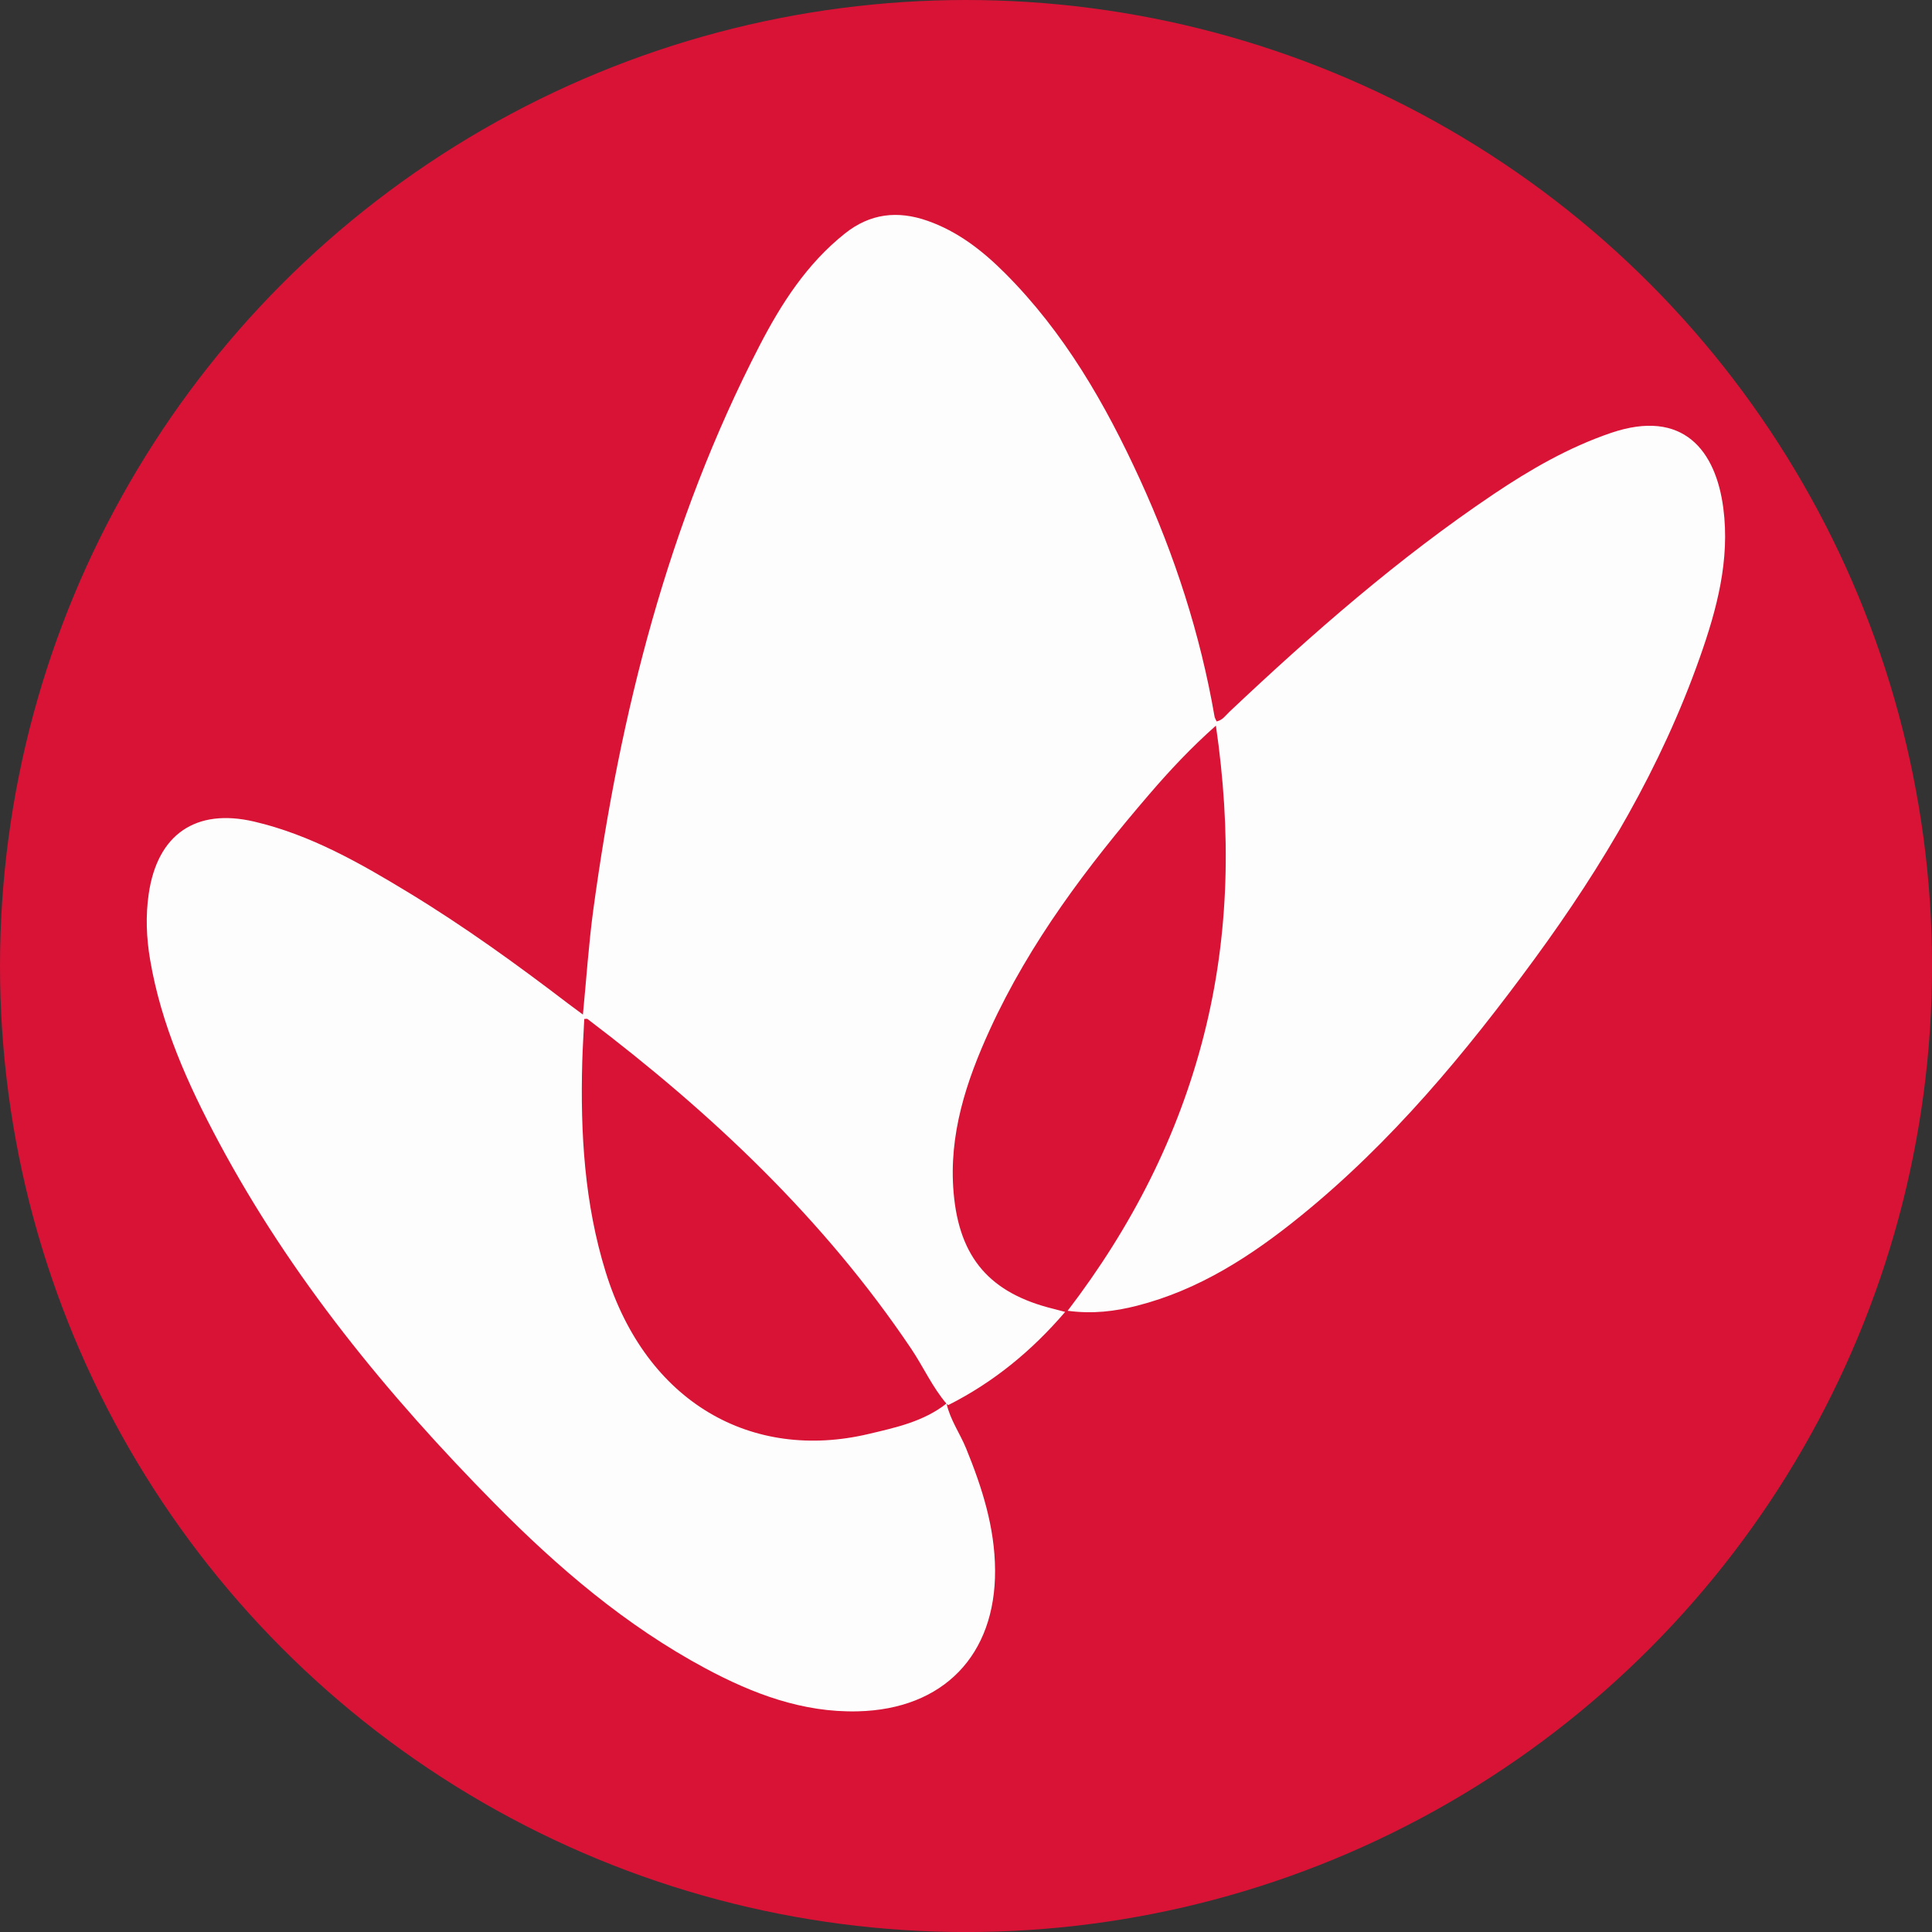 <?xml version="1.0" encoding="UTF-8"?>
<svg id="BACKGROUND" xmlns="http://www.w3.org/2000/svg" viewBox="0 0 459.57 459.57">
  <rect x="0" y="0" width="459.57" height="459.57" fill="#333333" stroke="none"/>
  <defs>
    <style>
      .cls-1 {
        fill: #fefdfd;
      }

      .cls-1, .cls-2 {
        stroke-width: 0px;
      }

      .cls-2 {
        fill: #d81336;
      }
    </style>
  </defs>
  <circle class="cls-2" cx="229.79" cy="229.79" r="229.79"/>
  <path class="cls-1" d="M225.17,333.89c.85,3.84,3.16,7.04,4.63,10.62,3.81,9.33,6.85,18.81,6.9,29.02.11,20.19-12.3,33.06-32.65,33.55-13.11.32-24.96-4.17-36.28-10.24-18.95-10.17-35.11-23.99-50.11-39.19-25.53-25.87-48.42-53.8-65.64-86.01-7.34-13.72-13.68-27.84-16.31-43.33-.89-5.21-1.1-10.46-.33-15.71,2.06-14.1,11.17-20.41,25.06-17.17,13.4,3.13,25.2,9.87,36.8,16.92,13.18,8.01,25.67,17.03,37.92,26.39,1.05.8,2.12,1.57,3.5,2.6.83-8.55,1.37-16.78,2.47-24.93,6.36-46.73,17.75-92.02,39.55-134.2,5.18-10.01,11.25-19.46,20.28-26.65,6.03-4.81,12.57-5.52,19.66-3.04,7.22,2.53,13.08,7.1,18.39,12.41,14.14,14.13,23.92,31.13,32.15,49.11,8.27,18.06,14.36,36.82,17.75,56.42.06.34.27.65.49,1.15,1.44-.3,2.18-1.48,3.1-2.34,19.77-18.66,40.19-36.53,62.81-51.74,8.74-5.87,17.82-11.11,27.86-14.54,17.31-5.9,24.99,4.29,26.76,17.89,1.61,12.32-1.54,24.06-5.59,35.52-9.18,26.03-23.07,49.53-39.31,71.7-16.38,22.36-34.01,43.62-55.66,61.17-11.65,9.45-24.12,17.56-38.91,21.33-5.24,1.34-10.54,2-16.5,1.2,15.25-19.95,26.32-41.6,32.42-65.61,6.13-24.11,6.5-48.48,2.85-73.58-5.94,5.27-10.99,10.67-15.81,16.28-14.78,17.21-28.42,35.21-37.93,55.96-5.65,12.32-9.86,25.06-8.65,38.89,1.35,15.54,8.7,23.92,23.83,27.62.8.2,1.59.42,2.7.71-7.96,9.29-17.05,16.74-27.78,22.15-.07.04-.28-.2-.43-.3-3.4-3.98-5.52-8.79-8.42-13.1-20.8-30.91-47.48-56.05-76.98-78.42-.14-.11-.43-.01-.78-.01-.16,3.41-.38,6.8-.48,10.19-.46,16.93.52,33.71,5.58,50.02,9.66,31.15,34.84,45.06,62.55,38.5,6.47-1.53,13.08-2.95,18.51-7.24Z"/>
</svg>